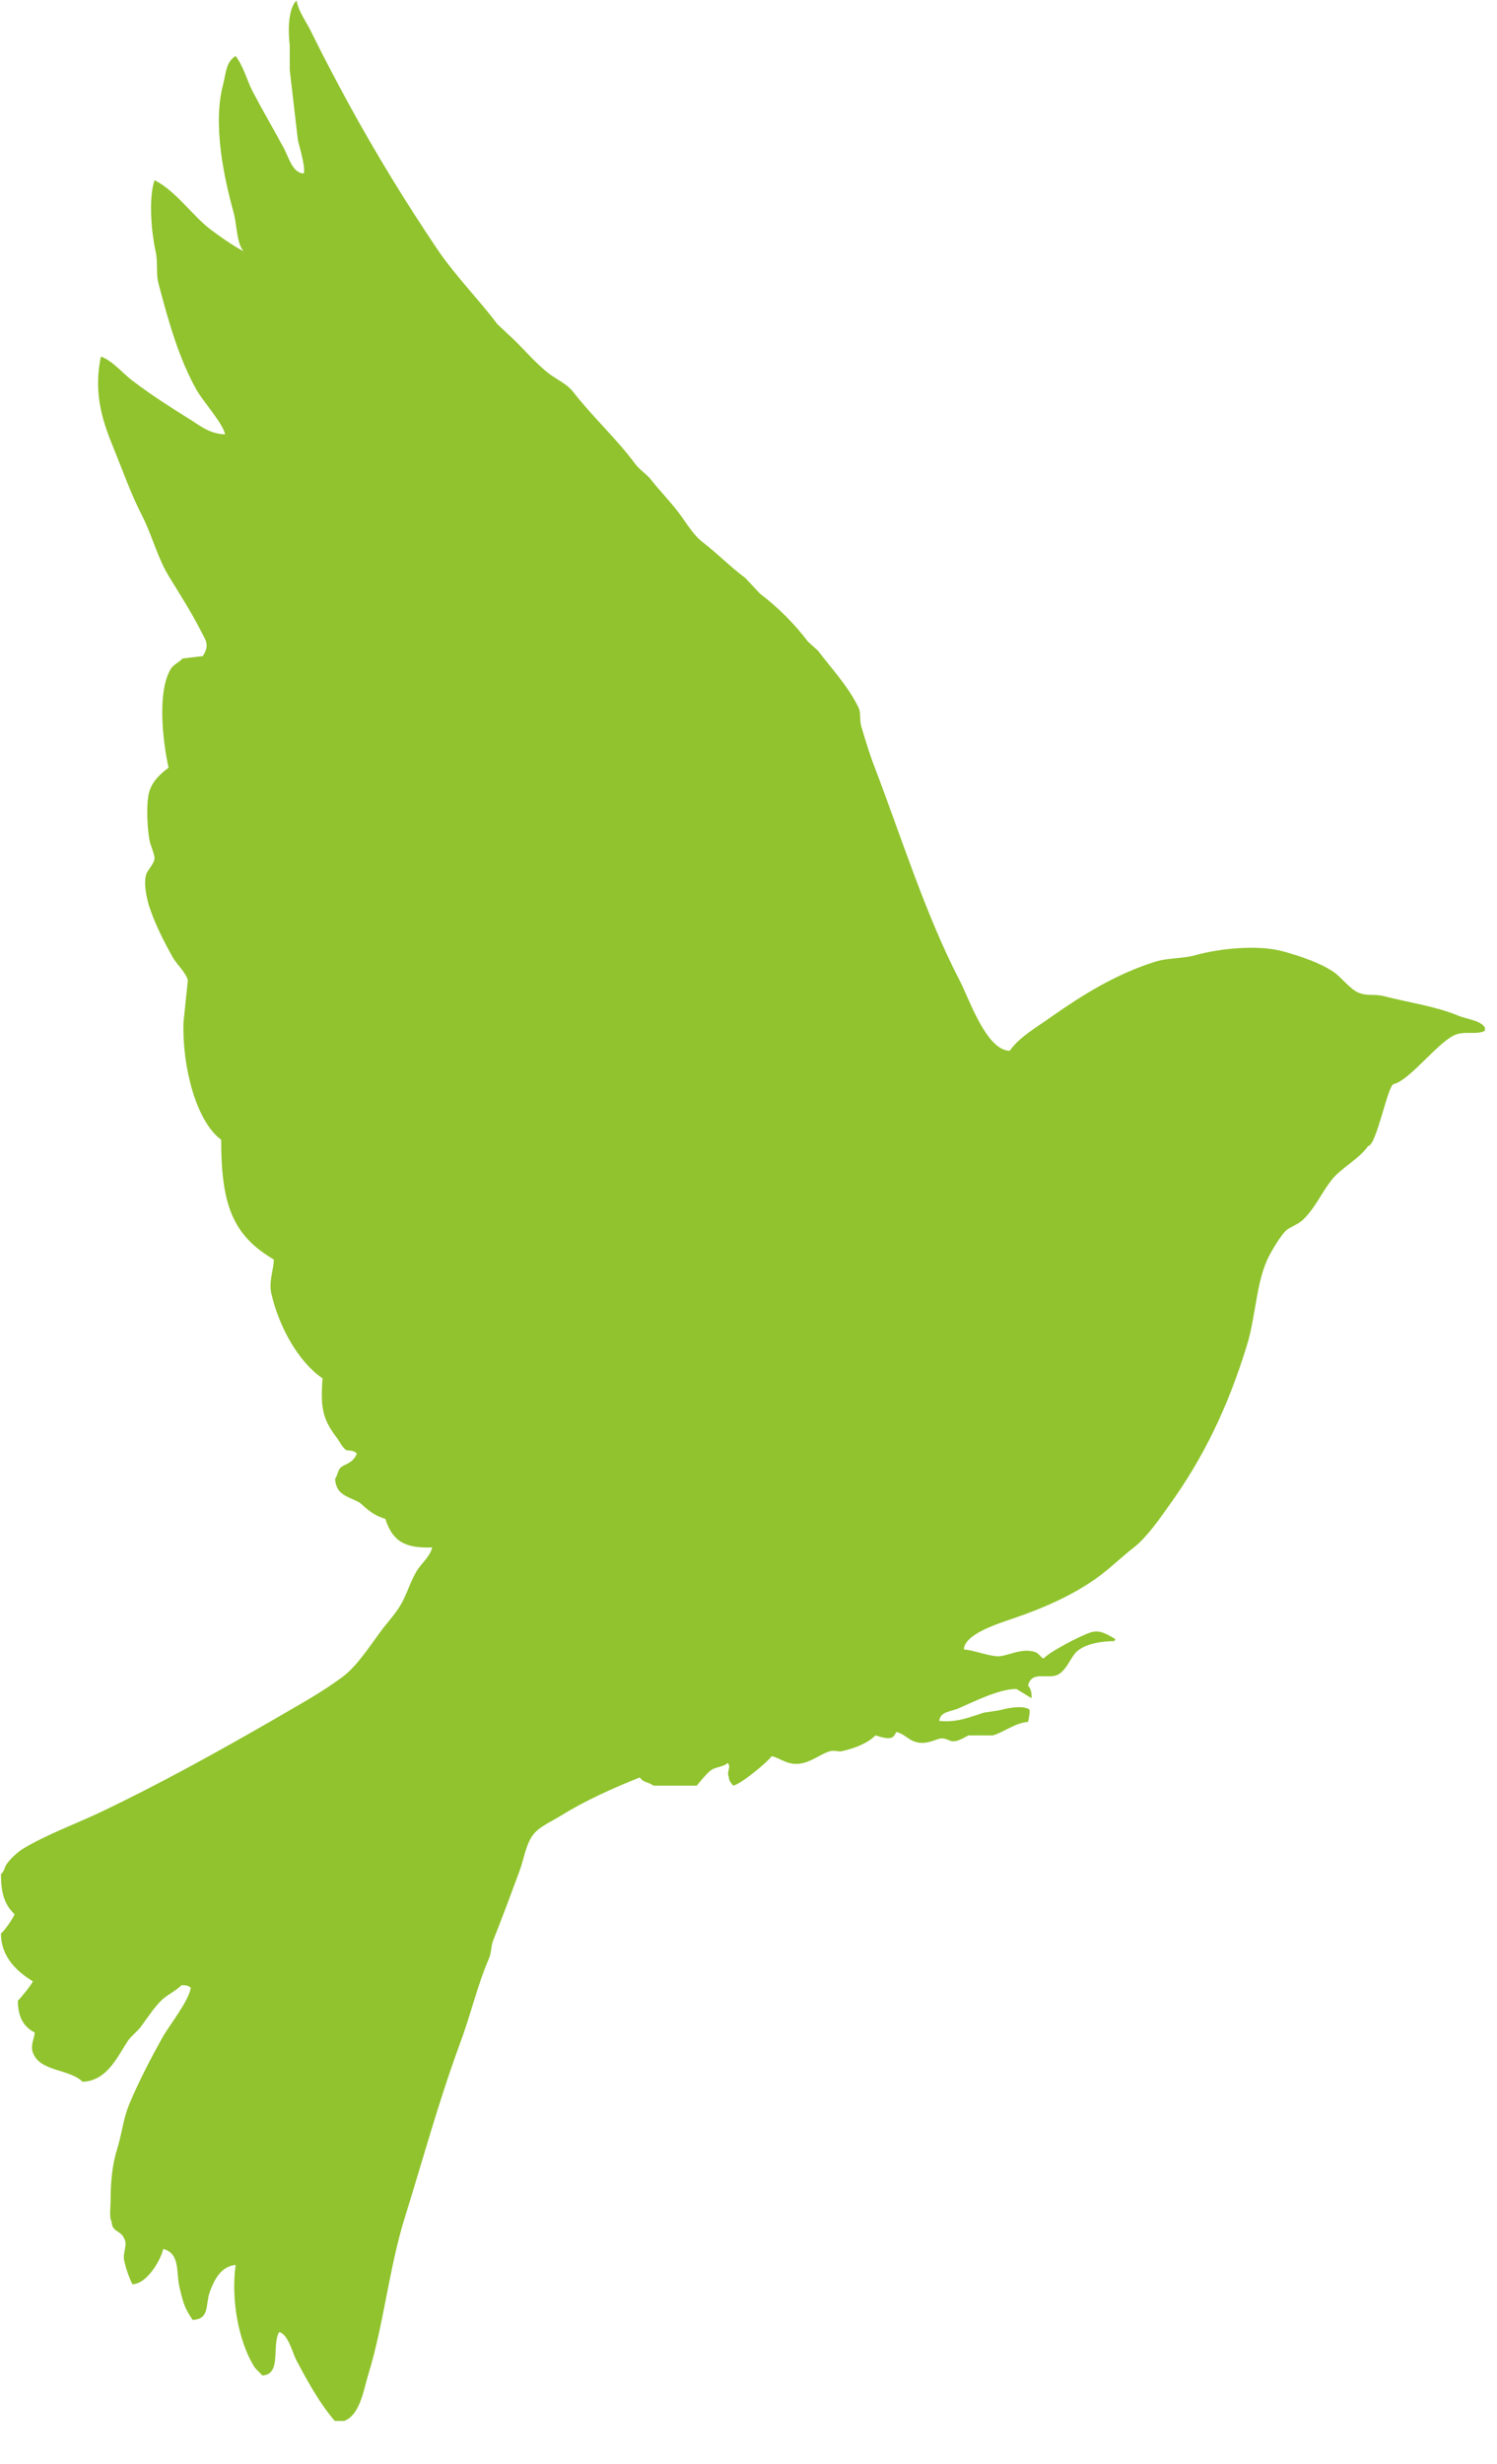 <?xml version="1.0" encoding="UTF-8"?> <svg xmlns="http://www.w3.org/2000/svg" width="31" height="51" viewBox="0 0 31 51" fill="none"> <g clip-path="url(#clip0_885_70)"> <path d="M23.1 33.93C22.86 33.78 22.74 33.74 22.58 33.79C22.37 33.86 21.73 34.19 21.61 34.33C21.53 34.29 21.51 34.21 21.42 34.19C21.12 34.1 20.83 34.31 20.62 34.28C20.42 34.26 20.17 34.16 19.96 34.14C19.97 33.82 20.69 33.6 20.98 33.5C21.6 33.29 22.21 33.02 22.7 32.67C22.97 32.48 23.21 32.24 23.48 32.03C23.74 31.83 24.02 31.43 24.21 31.16C24.91 30.19 25.42 29.15 25.82 27.85C26 27.27 26.01 26.59 26.24 26.08C26.3 25.94 26.55 25.51 26.67 25.44C26.8 25.36 26.9 25.33 27 25.23C27.24 24.99 27.36 24.7 27.57 24.43C27.75 24.19 28.16 23.98 28.33 23.72C28.5 23.73 28.74 22.45 28.86 22.44C29.22 22.35 29.83 21.49 30.19 21.4C30.38 21.35 30.61 21.42 30.76 21.33C30.76 21.13 30.37 21.1 30.19 21.02C29.73 20.83 29.17 20.75 28.66 20.62C28.47 20.57 28.31 20.62 28.14 20.55C27.96 20.48 27.79 20.24 27.62 20.12C27.34 19.93 26.95 19.8 26.6 19.7C26.05 19.54 25.22 19.64 24.76 19.77C24.47 19.85 24.19 19.82 23.91 19.91C23.09 20.17 22.41 20.6 21.78 21.04C21.49 21.25 21.11 21.46 20.91 21.75C20.42 21.74 20.07 20.67 19.87 20.29C19.17 18.94 18.68 17.37 18.12 15.9C18.01 15.62 17.92 15.32 17.84 15.05C17.79 14.9 17.84 14.76 17.77 14.63C17.56 14.2 17.22 13.84 16.94 13.47L16.73 13.28C16.46 12.92 16.1 12.56 15.74 12.29L15.43 11.96C15.12 11.73 14.86 11.46 14.56 11.23C14.35 11.07 14.22 10.83 14.06 10.62C13.89 10.39 13.67 10.17 13.49 9.94C13.4 9.82 13.25 9.73 13.16 9.61C12.76 9.07 12.27 8.63 11.86 8.1C11.75 7.96 11.53 7.85 11.39 7.75C11.11 7.54 10.88 7.26 10.63 7.02L10.3 6.71C9.9 6.18 9.42 5.7 9.05 5.15C8.39 4.17 7.79 3.19 7.21 2.13C6.95 1.65 6.7 1.18 6.45 0.67C6.35 0.46 6.19 0.26 6.14 0.01C5.95 0.2 5.97 0.71 6 0.93V1.45L6.17 2.91C6.21 3.07 6.33 3.47 6.29 3.59C6.07 3.59 5.98 3.27 5.89 3.09C5.68 2.7 5.44 2.29 5.23 1.89C5.11 1.65 5.04 1.37 4.88 1.16C4.68 1.28 4.68 1.51 4.62 1.75C4.4 2.57 4.64 3.68 4.83 4.37C4.91 4.64 4.89 5 5.04 5.2C4.85 5.1 4.57 4.91 4.36 4.75C3.98 4.46 3.64 3.95 3.2 3.73C3.07 4.12 3.14 4.83 3.22 5.19C3.28 5.46 3.22 5.65 3.29 5.9C3.5 6.69 3.71 7.43 4.07 8.07C4.19 8.29 4.63 8.78 4.66 8.99C4.32 8.98 4.12 8.79 3.9 8.66C3.5 8.41 3.14 8.18 2.77 7.9C2.56 7.75 2.34 7.47 2.09 7.38C1.92 8.19 2.15 8.78 2.37 9.32C2.56 9.79 2.72 10.24 2.94 10.67C3.16 11.1 3.26 11.55 3.51 11.95C3.73 12.31 3.95 12.65 4.15 13.04C4.26 13.26 4.35 13.34 4.2 13.58L3.78 13.63C3.71 13.71 3.6 13.75 3.54 13.84C3.25 14.31 3.37 15.34 3.49 15.89C3.32 16.02 3.16 16.16 3.09 16.39C3.02 16.63 3.05 17.23 3.11 17.45C3.13 17.52 3.2 17.69 3.2 17.76C3.2 17.87 3.07 17.99 3.03 18.09C2.97 18.28 3.03 18.55 3.08 18.73C3.2 19.11 3.39 19.48 3.58 19.82C3.66 19.96 3.85 20.13 3.89 20.29L3.8 21.16C3.77 22.09 4.07 23.22 4.58 23.59C4.58 24.94 4.82 25.57 5.67 26.07C5.67 26.27 5.56 26.53 5.62 26.78C5.78 27.47 6.18 28.19 6.68 28.53C6.63 29.16 6.69 29.39 6.99 29.78C7.04 29.85 7.1 29.98 7.18 30.02C7.34 30.02 7.37 30.07 7.39 30.09C7.3 30.29 7.17 30.29 7.06 30.37C7 30.42 6.99 30.54 6.94 30.61C6.96 30.96 7.22 30.97 7.46 31.11C7.71 31.35 7.84 31.39 7.98 31.44C8.13 31.9 8.38 32.05 8.95 32.03C8.91 32.21 8.73 32.36 8.64 32.5C8.51 32.71 8.45 32.93 8.33 33.16C8.21 33.39 8.01 33.59 7.86 33.8C7.63 34.11 7.39 34.49 7.08 34.72C6.62 35.06 6.13 35.32 5.62 35.62C4.49 36.27 3.28 36.94 2.08 37.51C1.55 37.76 0.97 37.97 0.47 38.27C0.37 38.33 0.21 38.48 0.14 38.58C0.09 38.65 0.09 38.74 0.02 38.79C0.02 39.2 0.1 39.43 0.3 39.62C0.28 39.7 0.08 39.98 0.02 40.02C0.02 40.52 0.37 40.82 0.68 41.01C0.67 41.06 0.42 41.37 0.37 41.41C0.37 41.76 0.5 41.96 0.72 42.07C0.71 42.19 0.64 42.31 0.67 42.45C0.79 42.89 1.43 42.81 1.71 43.09C2.22 43.07 2.43 42.57 2.65 42.24C2.72 42.14 2.84 42.05 2.91 41.96C3.06 41.76 3.2 41.53 3.38 41.37C3.5 41.27 3.65 41.2 3.76 41.09C3.87 41.09 3.89 41.1 3.95 41.14C3.92 41.41 3.49 41.94 3.36 42.18C3.11 42.63 2.87 43.09 2.67 43.57C2.55 43.87 2.53 44.14 2.43 44.47C2.33 44.78 2.29 45.14 2.29 45.56C2.29 45.68 2.26 45.9 2.31 45.98C2.32 46.21 2.5 46.16 2.57 46.33C2.65 46.46 2.54 46.62 2.57 46.78C2.61 46.97 2.67 47.13 2.74 47.28C3.04 47.28 3.33 46.78 3.38 46.55C3.73 46.64 3.65 47.03 3.71 47.31C3.79 47.66 3.82 47.77 3.99 48.02C4.34 48 4.25 47.73 4.34 47.45C4.43 47.2 4.57 46.91 4.88 46.88C4.78 47.6 4.94 48.46 5.26 48.98C5.3 49.05 5.38 49.1 5.43 49.17C5.84 49.15 5.62 48.55 5.78 48.27C5.96 48.31 6.05 48.67 6.13 48.84C6.37 49.29 6.63 49.77 6.96 50.14C7.43 50.14 7.51 49.54 7.62 49.17C7.94 48.15 8.06 46.93 8.38 45.91C8.75 44.72 9.09 43.48 9.51 42.34C9.74 41.73 9.88 41.11 10.12 40.55C10.18 40.42 10.16 40.31 10.21 40.17C10.39 39.72 10.58 39.21 10.75 38.75C10.85 38.49 10.88 38.2 11.03 37.99C11.16 37.81 11.41 37.71 11.6 37.59C12.1 37.28 12.67 37.02 13.25 36.79C13.32 36.9 13.43 36.88 13.53 36.96H14.43C14.43 36.96 14.64 36.69 14.74 36.63C14.84 36.57 14.99 36.57 15.07 36.49C15.15 36.58 15.04 36.67 15.09 36.77C15.1 36.89 15.14 36.89 15.18 36.96C15.33 36.94 15.9 36.47 15.98 36.35C16.17 36.39 16.33 36.57 16.64 36.49C16.84 36.44 17.01 36.3 17.18 36.25C17.28 36.22 17.36 36.26 17.42 36.25C17.69 36.19 17.96 36.09 18.13 35.92C18.47 36.03 18.5 35.97 18.56 35.85C18.72 35.88 18.81 36.02 18.98 36.06C19.17 36.11 19.34 36.02 19.45 35.99C19.56 35.96 19.65 36.03 19.71 36.04C19.84 36.06 19.98 35.95 20.06 35.92H20.56C20.8 35.85 21.02 35.66 21.29 35.64C21.33 35.44 21.33 35.41 21.31 35.38C21.17 35.29 20.84 35.36 20.7 35.4L20.37 35.45C20.09 35.54 19.81 35.66 19.45 35.62C19.47 35.42 19.7 35.43 19.85 35.36C20.13 35.24 20.7 34.95 21.05 34.96L21.36 35.15C21.37 35.03 21.34 34.95 21.29 34.89C21.36 34.56 21.73 34.78 21.93 34.65C22.07 34.56 22.14 34.39 22.24 34.25C22.38 34.05 22.74 33.97 23.07 33.97" fill="#90C32D"></path> </g> <defs> <clipPath id="clip0_885_70"> <rect width="30.75" height="50.11" fill="white"></rect> </clipPath> </defs> </svg> 